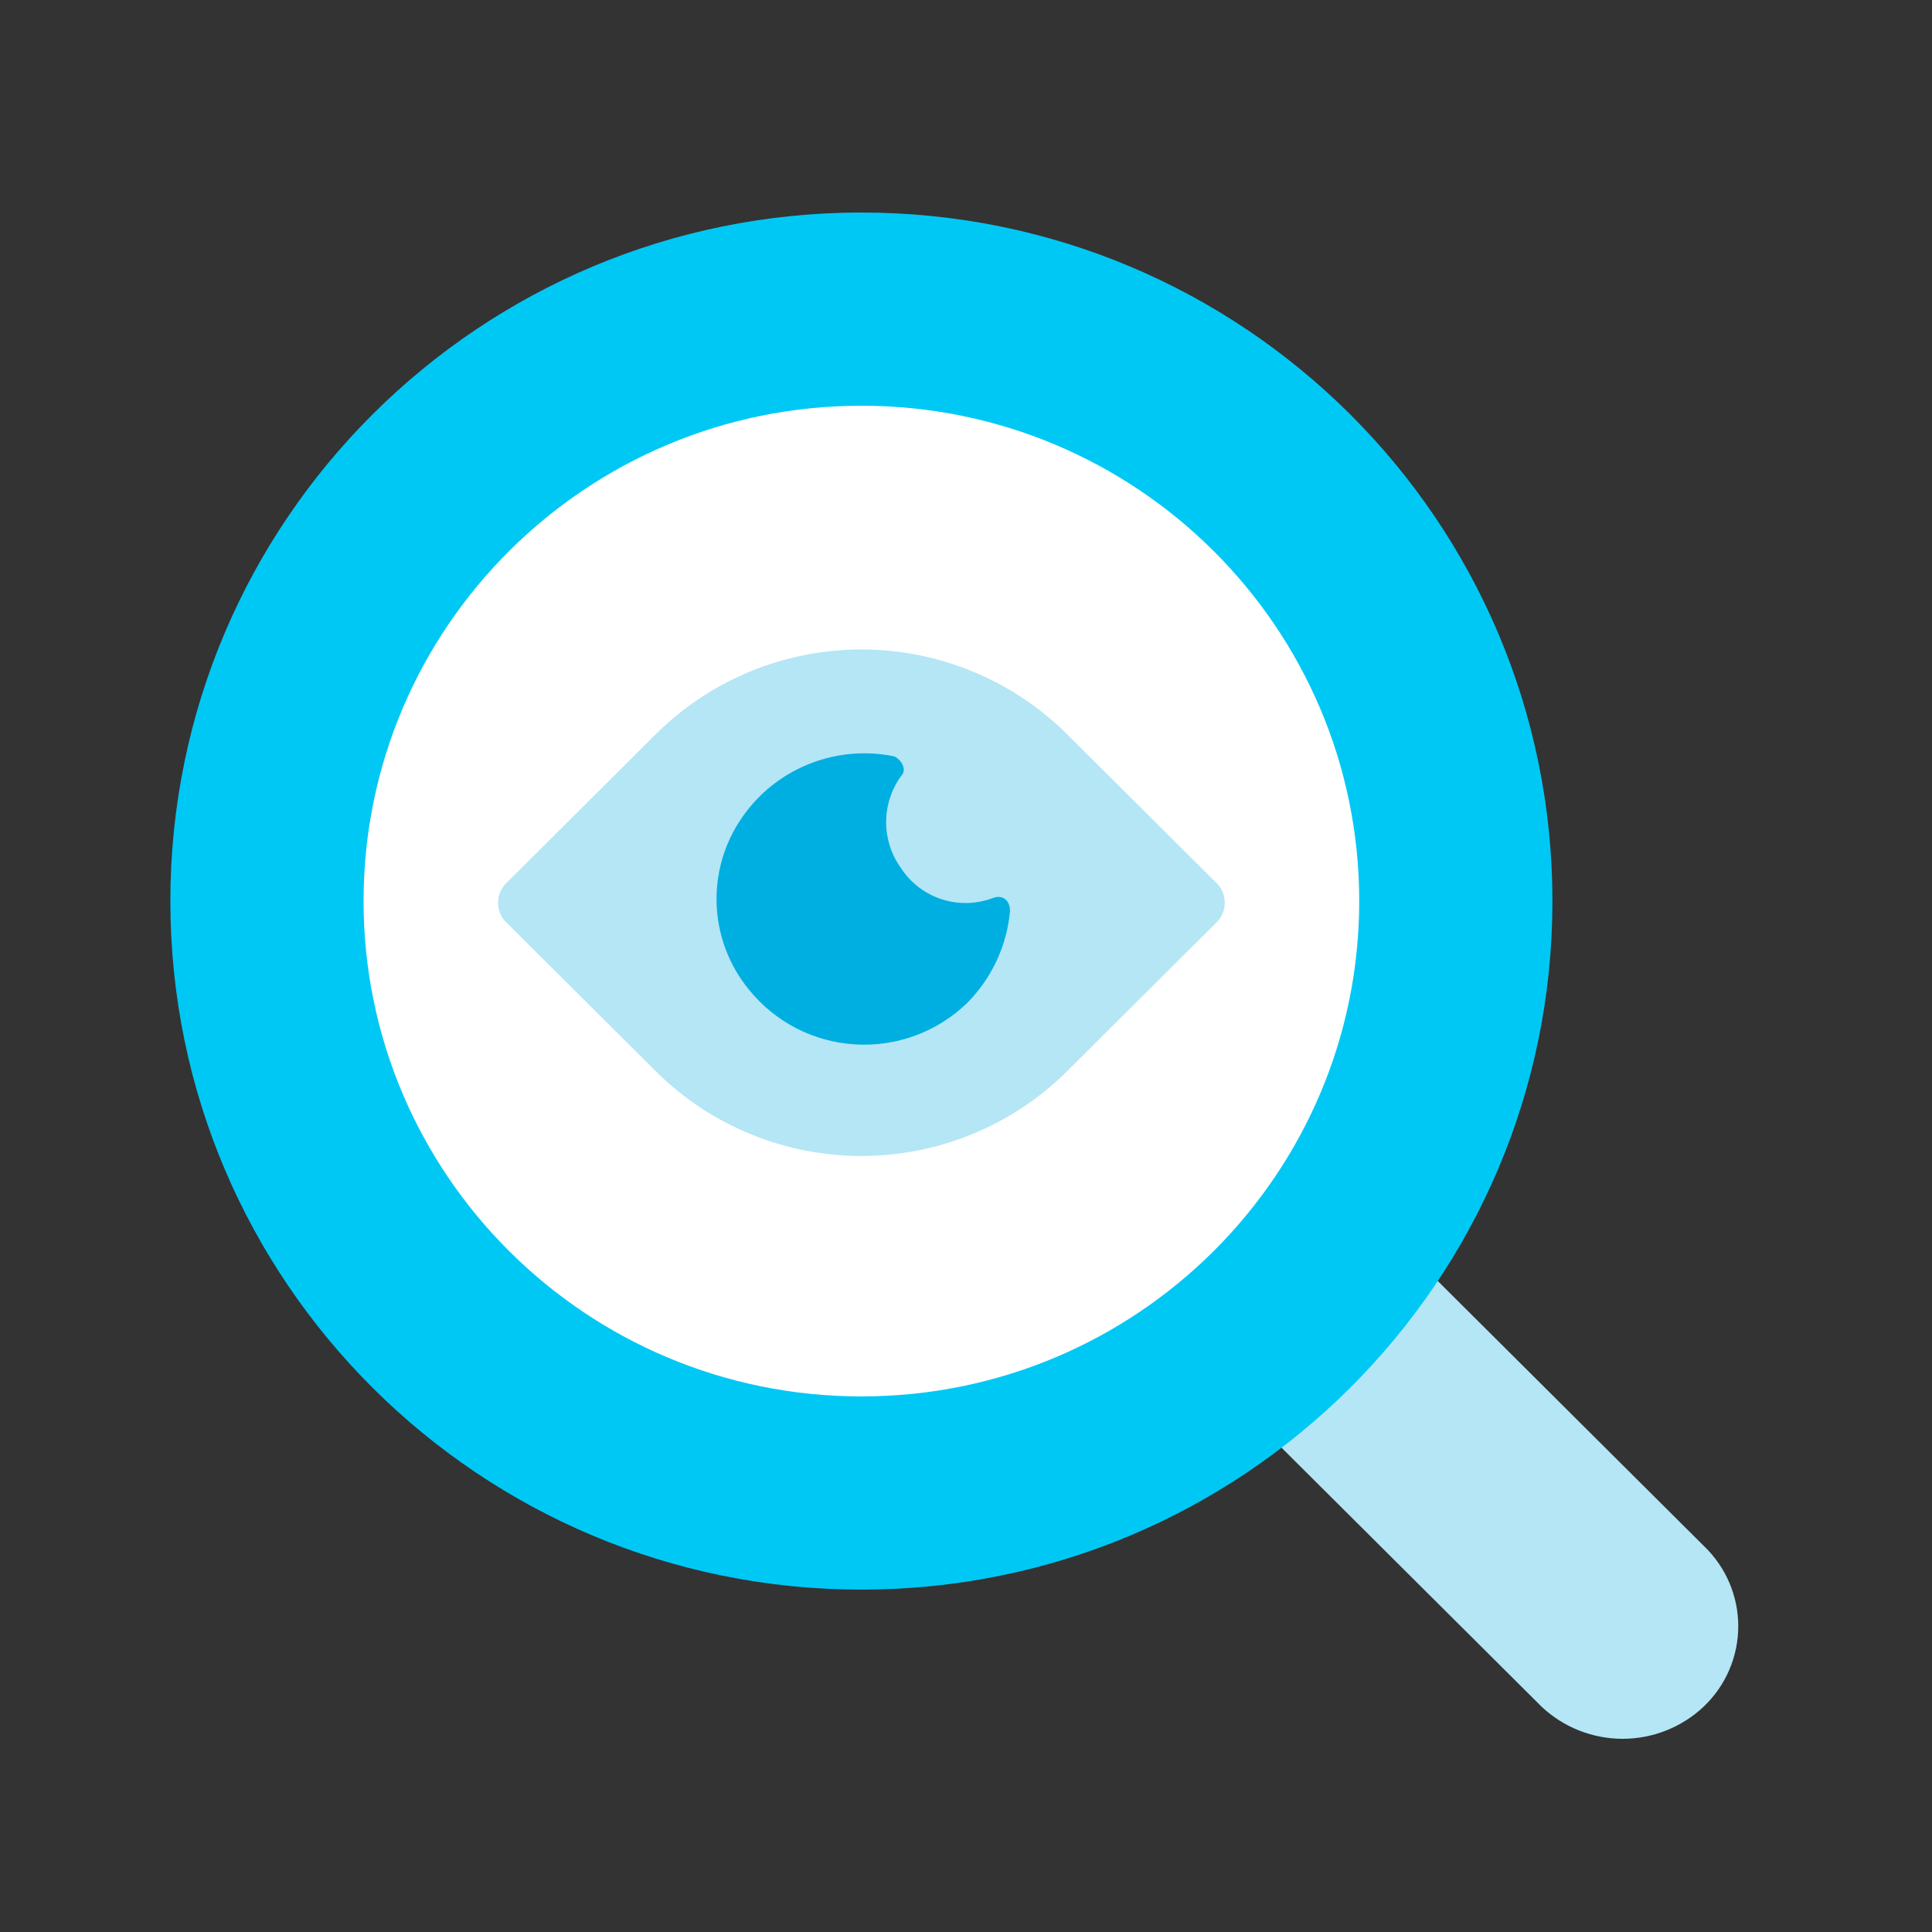 <svg width="60" height="60" viewBox="0 0 60 60" fill="none" xmlns="http://www.w3.org/2000/svg">
<rect x="0" y="0" width="60" height="60" fill="#333333" stroke="none"/>
<path d="M47.879 53.006L38.956 44.12L43.982 39.116L52.904 48.001C53.245 48.324 53.516 48.712 53.702 49.142C53.887 49.572 53.983 50.035 53.983 50.504C53.983 50.972 53.887 51.435 53.702 51.865C53.516 52.295 53.245 52.683 52.904 53.006C52.225 53.644 51.326 54 50.392 54C49.458 54 48.559 53.644 47.879 53.006Z" fill="#B4E6F5"/>
<path d="M26.752 46.367C36.947 46.367 45.212 38.137 45.212 27.984C45.212 17.831 36.947 9.6 26.752 9.6C16.556 9.6 8.291 17.831 8.291 27.984C8.291 38.137 16.556 46.367 26.752 46.367Z" fill="white"/>
<path fill-rule="evenodd" clip-rule="evenodd" d="M26.752 12.6C18.201 12.6 11.291 19.499 11.291 27.984C11.291 36.468 18.201 43.367 26.752 43.367C35.302 43.367 42.212 36.468 42.212 27.984C42.212 19.499 35.302 12.6 26.752 12.6ZM5.291 27.984C5.291 16.162 14.911 6.6 26.752 6.6C38.592 6.6 48.212 16.162 48.212 27.984C48.212 39.805 38.592 49.367 26.752 49.367C14.911 49.367 5.291 39.805 5.291 27.984Z" fill="#00C8F5"/>
<path d="M37.726 28.699L33.111 33.295C31.419 34.964 29.133 35.9 26.752 35.9C24.37 35.9 22.085 34.964 20.393 33.295L15.778 28.699C15.681 28.617 15.603 28.516 15.549 28.401C15.496 28.286 15.468 28.161 15.468 28.035C15.468 27.908 15.496 27.783 15.549 27.669C15.603 27.554 15.681 27.453 15.778 27.371L20.393 22.775C22.085 21.106 24.37 20.17 26.752 20.17C29.133 20.17 31.419 21.106 33.111 22.775L37.726 27.371C37.823 27.453 37.901 27.554 37.954 27.669C38.008 27.783 38.036 27.908 38.036 28.035C38.036 28.161 38.008 28.286 37.954 28.401C37.901 28.516 37.823 28.617 37.726 28.699Z" fill="#B4E6F5"/>
<path d="M27.983 26.962C27.682 26.546 27.52 26.046 27.52 25.532C27.52 25.019 27.682 24.519 27.983 24.103C28.188 23.898 27.983 23.592 27.777 23.49C26.922 23.314 26.034 23.383 25.217 23.691C24.399 23.998 23.687 24.53 23.162 25.226C22.555 26.023 22.234 27.001 22.253 28.001C22.271 29.002 22.628 29.967 23.265 30.741C23.665 31.236 24.165 31.643 24.732 31.935C25.299 32.226 25.921 32.397 26.559 32.435C27.196 32.474 27.834 32.379 28.433 32.158C29.031 31.936 29.576 31.593 30.034 31.15C30.799 30.38 31.271 29.369 31.367 28.29C31.367 27.984 31.162 27.779 30.854 27.881C30.342 28.08 29.777 28.098 29.254 27.93C28.731 27.763 28.282 27.421 27.983 26.962Z" fill="#00AFE1"/>
</svg>
